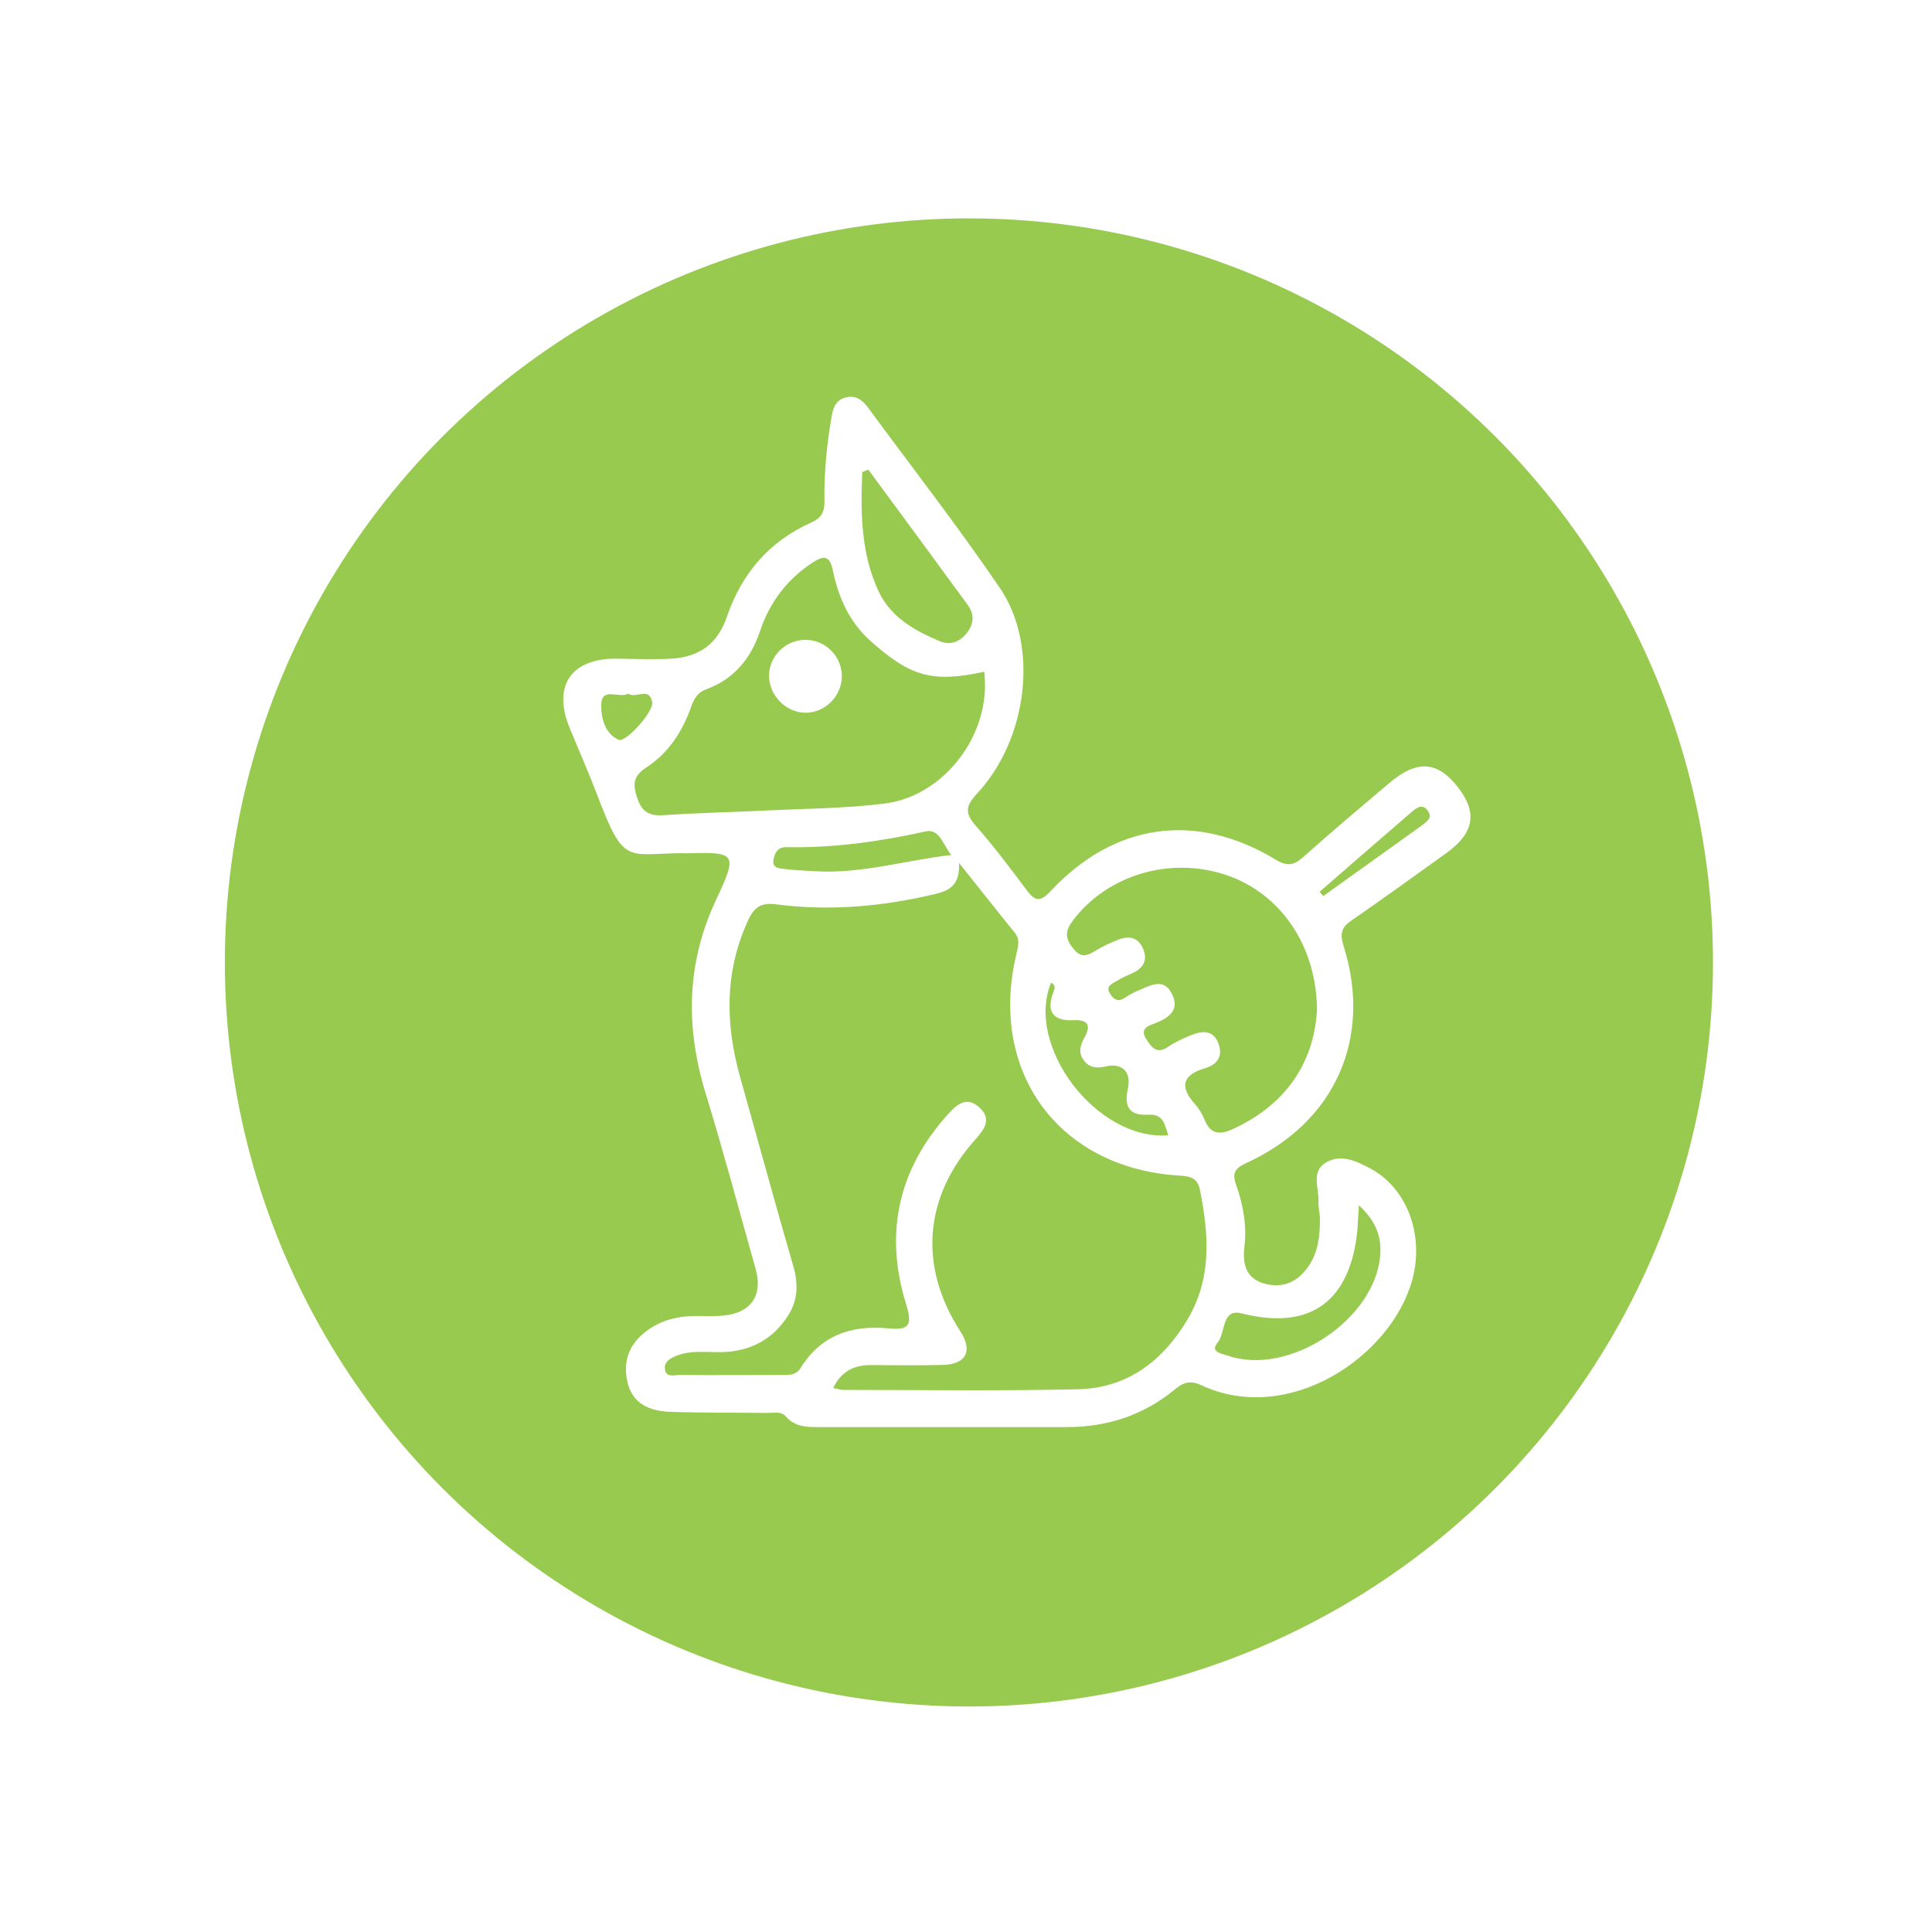 <svg id="Layer_2" xmlns="http://www.w3.org/2000/svg" viewBox="0 0 119 119"><defs><filter id="drop-shadow-1" filterUnits="userSpaceOnUse"><feOffset/><feGaussianBlur result="blur" stdDeviation="2.98"/><feFlood flood-color="#000" flood-opacity=".3"/><feComposite in2="blur" operator="in"/><feComposite in="SourceGraphic"/></filter><style>.cls-2{fill:#fff}</style></defs><g id="Layer_1-2"><circle cx="59.68" cy="59.28" r="50" style="filter:url(#drop-shadow-1);fill:#fff"/><circle cx="59.68" cy="59.28" r="45.83" style="fill:#97ca4e"/><path class="cls-2" d="M42.11 52.55c-3.5.02-3.66.79-5.29-3.49-.54-1.43-1.16-2.83-1.74-4.24-1.07-2.61.13-4.31 2.99-4.25 1.1.02 2.2.06 3.29 0 1.68-.1 2.83-.89 3.41-2.57.9-2.65 2.6-4.66 5.19-5.81.63-.28.83-.65.82-1.31-.03-1.77.15-3.53.45-5.27.1-.56.3-1.01.91-1.14.6-.13 1 .19 1.33.64 2.72 3.7 5.54 7.32 8.12 11.11 2.42 3.56 1.71 9.3-1.4 12.65-.71.76-.78 1.21-.09 1.99 1.1 1.25 2.11 2.59 3.11 3.93.5.67.81.84 1.5.1 3.93-4.21 8.95-4.91 13.85-1.95.72.44 1.13.37 1.72-.16 1.75-1.56 3.54-3.07 5.33-4.58 1.66-1.4 2.92-1.32 4.16.25 1.25 1.58 1.05 2.85-.69 4.1-1.94 1.4-3.88 2.79-5.84 4.15-.61.42-.72.8-.49 1.54 1.8 5.69-.5 10.87-5.95 13.38-.7.32-.94.59-.66 1.37.44 1.22.66 2.51.51 3.8-.13 1.08.1 1.95 1.22 2.27 1.14.32 2.07-.1 2.73-1.07.59-.86.7-1.87.7-2.88 0-.38-.11-.76-.09-1.14.03-.82-.47-1.82.47-2.37.93-.55 1.87-.08 2.72.37 2.26 1.2 3.34 4.09 2.59 6.85-1.29 4.74-7.61 9.01-13 6.5-.69-.32-1.11-.17-1.64.27-1.92 1.58-4.15 2.31-6.63 2.31h-15.2c-.77 0-1.53.02-2.11-.65-.32-.36-.81-.21-1.23-.22-1.96-.03-3.92 0-5.88-.07-1.28-.04-2.38-.48-2.67-1.91-.3-1.44.29-2.52 1.5-3.28.79-.5 1.67-.69 2.59-.71.62-.01 1.25.03 1.86-.03 1.69-.17 2.42-1.25 1.96-2.88-1.01-3.59-1.97-7.19-3.06-10.75-1.26-4.09-1.22-8.04.63-11.99 1.36-2.88 1.23-2.94-1.9-2.85h-.14Zm9.17 32.93c.3.06.47.13.64.13 4.83 0 9.65.07 14.48-.04 3.07-.07 5.27-1.78 6.79-4.38 1.47-2.53 1.26-5.22.71-7.94-.15-.72-.63-.8-1.26-.84-7.41-.45-11.77-6.37-10.04-13.63.11-.48.25-.9-.11-1.35-1.08-1.32-2.13-2.67-3.42-4.28.07 1.41-.63 1.71-1.48 1.92-3.24.77-6.51 1.06-9.81.63-.92-.12-1.34.19-1.72 1.03-1.45 3.18-1.38 6.39-.46 9.66 1.09 3.86 2.14 7.73 3.26 11.59.31 1.08.3 2.07-.3 3.02-.94 1.49-2.31 2.23-4.06 2.28-.95.03-1.91-.14-2.84.23-.37.15-.74.35-.71.79.05.58.57.39.9.39 2.15.02 4.3 0 6.45 0 .39 0 .75-.02 1-.41 1.25-2.03 3.14-2.68 5.41-2.46 1.23.12 1.52-.14 1.11-1.46-1.36-4.35-.52-8.3 2.56-11.72.54-.6 1.15-1.15 1.94-.43.77.7.34 1.32-.23 1.96-3.2 3.56-3.52 7.84-.94 11.83.78 1.2.37 2.03-1.06 2.07-1.48.04-2.96.02-4.44.01-1.02 0-1.81.35-2.33 1.41Zm9.32-44.1c-3.15.68-4.51.31-6.98-1.9-1.3-1.16-1.98-2.68-2.32-4.34-.19-.93-.56-.94-1.25-.49-1.58 1.04-2.65 2.46-3.24 4.23-.56 1.68-1.6 2.94-3.27 3.56-.58.21-.78.57-.97 1.1-.54 1.52-1.4 2.85-2.76 3.73-.85.55-.83 1.1-.55 1.91.28.83.75 1.09 1.6 1.03 2.05-.14 4.1-.18 6.15-.28 2.48-.12 4.97-.13 7.43-.43 3.77-.45 6.66-4.36 6.18-8.13Zm20.52 20.99c.03-4.11-2.27-7.38-5.64-8.49-3.45-1.14-7.29.03-9.39 2.81-.49.65-.5 1.1.02 1.74.53.66.93.39 1.45.08.41-.25.84-.44 1.29-.62.66-.27 1.24-.18 1.55.53.3.69.05 1.2-.63 1.51-.35.16-.7.31-1.02.51-.26.16-.66.3-.39.75.23.37.5.56.94.26.28-.19.57-.35.88-.47.7-.29 1.49-.76 1.99.21.51.98-.12 1.48-.98 1.82-.41.16-1.02.31-.59.99.32.5.65.97 1.36.47.43-.3.92-.51 1.4-.71.67-.27 1.36-.34 1.68.49.3.76-.02 1.31-.8 1.54-1.35.4-1.64 1.09-.65 2.2.25.28.46.62.6.97.39.97 1 .94 1.82.55 3.26-1.52 4.89-4.11 5.1-7.16ZM53.49 28.92l-.38.16c-.1 2.5-.09 5 1.01 7.35.75 1.6 2.23 2.42 3.78 3.07.62.26 1.22.04 1.65-.51.43-.55.48-1.14.07-1.71-2.04-2.79-4.09-5.58-6.14-8.36ZM83.7 74.24c-.06.89-.07 1.46-.15 2.03-.59 4.09-3.06 5.64-7.06 4.63-1.28-.33-.98 1.21-1.5 1.81-.48.56.27.67.61.78 3.8 1.34 9.19-2.26 9.42-6.27.06-1.08-.28-2.02-1.32-2.98Zm-11.74-4.31c-.22-.63-.28-1.33-1.22-1.27-1.17.07-1.52-.47-1.27-1.6.23-1.03-.35-1.6-1.34-1.38-.5.11-.95.13-1.31-.29-.41-.47-.32-.95-.04-1.45.44-.78.26-1.15-.69-1.1-1.24.05-1.66-.54-1.21-1.72.09-.24.16-.45-.14-.59-1.61 3.91 2.81 9.73 7.21 9.4ZM58.6 52.66c-.51-.59-.72-1.64-1.58-1.45-2.85.63-5.7 1.03-8.62.97-.47 0-.67.32-.75.72-.13.59.36.59.71.63.66.08 1.33.1 1.99.14 2.77.14 5.42-.68 8.25-1.01Zm-19.9-9.94c-.56.34-1.66-.47-1.67.72 0 .77.21 1.74 1.08 2.13.42.19 2.17-1.74 2.06-2.32-.18-.99-1.02-.18-1.48-.53Zm42.58 12.21.23.26c1.86-1.33 3.71-2.66 5.57-3.99.19-.14.39-.27.58-.42.26-.21.57-.43.3-.82-.31-.45-.64-.26-.96.01-1.16 1-2.32 2-3.47 3-.75.65-1.5 1.31-2.25 1.96Z"/><path class="cls-2" d="M49.66 39.41c1.25.03 2.23 1.07 2.19 2.32-.04 1.18-1.04 2.16-2.21 2.17-1.21.01-2.27-1.05-2.27-2.27 0-1.24 1.05-2.25 2.3-2.22Z"/></g></svg>
